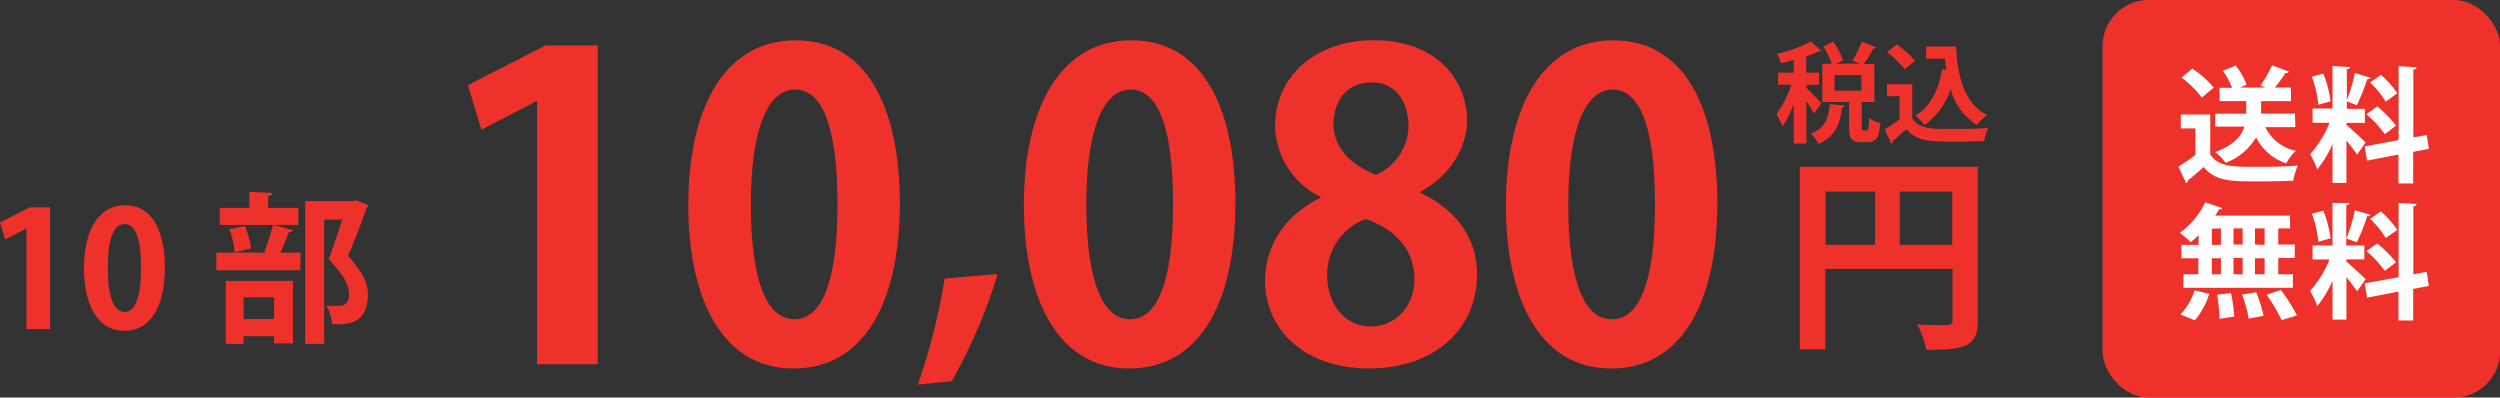 <svg id="レイヤー_1のコピー_5" data-name="レイヤー 1のコピー 5" xmlns="http://www.w3.org/2000/svg" viewBox="0 0 294.64 46.85"><rect x="0" y="0" width="294.64" height="46.85" fill="#333333" stroke="none"/><defs><style>.cls-1{fill:#ef312b;}.cls-2{fill:#fff;}</style></defs><path class="cls-1" d="M14.22,38.86V27h0L11.71,28.3l-.61-2,3.5-1.78H17V38.86Z" transform="translate(-11.1 -0.08)"/><path class="cls-1" d="M21,31.72c0-4.37,1.61-7.45,4.84-7.45,3.38,0,4.69,3.34,4.69,7.33,0,4.75-1.76,7.47-4.78,7.47C22.44,39.07,21,35.72,21,31.72Zm4.78,5.13c1.3,0,1.94-1.83,1.94-5.19s-.59-5.17-1.92-5.17-2,1.75-2,5.17.7,5.19,2,5.19Z" transform="translate(-11.1 -0.08)"/><path class="cls-1" d="M42.26,29.74a22,22,0,0,0,1-3.17l2.37.64c-.07.16-.22.23-.49.23a24.5,24.5,0,0,1-1,2.41H46.5v2.08H36.6V29.85h6Zm4-5.15v2H37v-2h3.49v-1.9l2.72.14c0,.19-.15.3-.5.36v1.4Zm-8.55,16V33.18h7.92v7.37H43.4V39.7H39.81v.93Zm1.06-10.78a10.91,10.91,0,0,0-.64-2.71l1.82-.38a9.76,9.76,0,0,1,.74,2.64Zm4.64,5.31H39.81v2.56H43.4ZM53.07,23.7l1.44.55a.38.38,0,0,1-.19.3c-.57,1.64-1.33,3.65-2.2,5.68,1.73,1.92,2.34,3.27,2.34,4.53,0,3.53-2.46,3.53-3.59,3.53-.21,0-.42,0-.63,0a5,5,0,0,0-.67-2.16c.55,0,1.07,0,1.41,0,1.14,0,1.25-.76,1.25-1.5,0-1-.66-2.16-2.39-4,.63-1.7,1.16-3.27,1.59-4.68H49.31V40.61H47.07V23.78h5.56Z" transform="translate(-11.1 -0.08)"/><path class="cls-1" d="M74.4,43V12h-.1l-6.46,3.37-1.59-5.26,9.14-4.67h6.16V43Z" transform="translate(-11.1 -0.08)"/><path class="cls-1" d="M92.22,24.29c0-11.42,4.22-19.46,12.66-19.46,8.84,0,12.27,8.74,12.27,19.16,0,12.42-4.62,19.52-12.52,19.52C95.9,43.51,92.22,34.77,92.22,24.29ZM104.73,37.7c3.38,0,5.07-4.77,5.07-13.56,0-8.49-1.54-13.5-5-13.5-3.17,0-5.21,4.56-5.21,13.5s1.84,13.56,5.11,13.56Z" transform="translate(-11.1 -0.08)"/><path class="cls-1" d="M128.68,32.37A62.47,62.47,0,0,1,123.27,45l-4,.41a72.45,72.45,0,0,0,3.16-12.5Z" transform="translate(-11.1 -0.08)"/><path class="cls-1" d="M131.77,24.29c0-11.42,4.22-19.46,12.67-19.46,8.83,0,12.26,8.74,12.26,19.16,0,12.42-4.62,19.52-12.51,19.52C135.45,43.51,131.77,34.77,131.77,24.29ZM144.29,37.7c3.37,0,5.06-4.77,5.06-13.56,0-8.49-1.54-13.5-5-13.5-3.18,0-5.22,4.56-5.22,13.5S141,37.7,144.24,37.7Z" transform="translate(-11.1 -0.08)"/><path class="cls-1" d="M166.68,23.25A9.56,9.56,0,0,1,161.37,15c0-6.21,5.11-10.18,11.62-10.18,7.44,0,11,4.71,11,9.43,0,3-1.69,6.36-5.51,8.44v.1c3.67,1.69,6.7,4.92,6.7,9.58,0,6.71-5.26,11.13-12.71,11.13-8,0-12.27-4.92-12.27-10.28,0-4.62,2.74-7.95,6.51-9.83ZM177.8,33c0-3.67-2.48-6-5.76-7.1a6.92,6.92,0,0,0-4.52,6.65c0,3.18,1.94,6,5.12,6S177.8,35.91,177.8,33Zm-9.53-18.32c0,2.88,2.08,4.86,5,6a6.4,6.4,0,0,0,3.83-5.71c0-2.59-1.24-5.17-4.37-5.17S168.27,12.27,168.27,14.66Z" transform="translate(-11.1 -0.08)"/><path class="cls-1" d="M188.58,24.29c0-11.42,4.22-19.46,12.66-19.46,8.84,0,12.26,8.74,12.26,19.16,0,12.42-4.62,19.52-12.51,19.52C192.25,43.51,188.58,34.77,188.58,24.29ZM201.09,37.7c3.37,0,5.06-4.77,5.06-13.56,0-8.49-1.54-13.5-5-13.5-3.18,0-5.22,4.56-5.22,13.5S197.76,37.7,201,37.7Z" transform="translate(-11.1 -0.08)"/><path class="cls-1" d="M244.19,19.74V37.87c0,3.09-1.5,3.44-6.06,3.44a11.42,11.42,0,0,0-1.08-3c1,.08,2,.08,2.72.08,1.3,0,1.45,0,1.45-.62v-6h-15v9.47h-3V19.74Zm-17.94,2.92v6.26h5.84V22.66ZM235,28.92h6.18V22.66H235Z" transform="translate(-11.1 -0.08)"/><path class="cls-1" d="M224,10.44c.38.34,1.51,1.51,1.75,1.82l-.86,1.2A15.6,15.6,0,0,0,224,12v5h-1.5V12.37a11.63,11.63,0,0,1-1.33,2.6,7.75,7.75,0,0,0-.7-1.45,12.67,12.67,0,0,0,1.75-3.45h-1.56V8.64h1.84V7.16c-.51.14-1,.26-1.51.36a4.58,4.58,0,0,0-.46-1.11,15.46,15.46,0,0,0,4-1.43l1.22,1.1c-.06.07-.18.07-.32.07a10.83,10.83,0,0,1-1.46.58V8.64h1.52v1.43H224Zm4.52,2.08c0,.12-.13.2-.32.22-.22,1.7-.6,3.33-2.79,4.3a3.58,3.58,0,0,0-.89-1.2c1.82-.72,2.09-2,2.21-3.48Zm2,2.5c0,.37,0,.42.19.42h.41c.18,0,.24-.19.27-1.44a3.92,3.92,0,0,0,1.31.59c-.14,1.76-.51,2.24-1.42,2.24h-.85c-1.16,0-1.4-.46-1.4-1.81V12.1h-3.16V7.59H227a10.86,10.86,0,0,0-1-2L227.16,5a8.86,8.86,0,0,1,1.16,2.2l-.81.38h2.77l-.84-.37A13.08,13.08,0,0,0,230.53,5l1.72.67a.37.37,0,0,1-.36.13,13.26,13.26,0,0,1-1.15,1.83H232V12.1h-1.48Zm-3.2-6.09v1.84h3.15V8.93Z" transform="translate(-11.1 -0.08)"/><path class="cls-1" d="M236.47,10V14c.79,1.28,2.33,1.28,4.56,1.28,1.47,0,3.2,0,4.39-.14a8.13,8.13,0,0,0-.49,1.56c-.94.05-2.27.07-3.52.07-2.85,0-4.38,0-5.61-1.46-.56.49-1.14,1-1.62,1.37A.23.23,0,0,1,234,17l-.78-1.68a17.75,17.75,0,0,0,1.76-1.2v-2.7h-1.49V10Zm-1.83-4.69a10,10,0,0,1,2.15,1.94l-1.21,1a10.1,10.1,0,0,0-2.08-2Zm3.46.25h3.53c.2,3.64,1,6.74,3.66,8.08a6.32,6.32,0,0,0-1.2,1.17,7.13,7.13,0,0,1-3.1-4.26,8.1,8.1,0,0,1-3.08,4.26,6.58,6.58,0,0,0-1.07-1.11c1.72-1,2.74-3,3.15-5.48l.51.09c-.07-.42-.12-.87-.16-1.31H238.1Z" transform="translate(-11.1 -0.08)"/><rect class="cls-1" x="247.8" width="46.85" height="46.85" rx="5.43"/><path class="cls-2" d="M271.59,13.58v4.68c.91,1.48,2.69,1.48,5.27,1.48,1.69,0,3.69,0,5.06-.16a9,9,0,0,0-.56,1.8c-1.09.05-2.62.08-4.06.08-3.3,0-5.06,0-6.49-1.69-.65.58-1.31,1.15-1.87,1.59a.26.26,0,0,1-.2.29l-.9-1.94a19.22,19.22,0,0,0,2-1.38V15.21h-1.72V13.58Zm-2.12-5.41A11.19,11.19,0,0,1,272,10.4l-1.4,1.18a11.43,11.43,0,0,0-2.4-2.35Zm12.15,6.89h-3.54a5.15,5.15,0,0,0,3.59,2.79,6,6,0,0,0-1.12,1.48A6.06,6.06,0,0,1,277,16.27a7.07,7.07,0,0,1-3.6,3A6.12,6.12,0,0,0,272.18,18c2.2-.81,3.09-1.91,3.44-3h-3.44V13.48h3.65V12h-3.14V10.43h1.47a9.16,9.16,0,0,0-1.08-2l1.5-.62a7.93,7.93,0,0,1,1.29,2.25l-.78.34h3l-.58-.26a14.22,14.22,0,0,0,1.37-2.36l2,.74a.42.42,0,0,1-.43.16,17.66,17.66,0,0,1-1.25,1.72h1.91V12h-3.53v1.47h4Z" transform="translate(-11.1 -0.08)"/><path class="cls-2" d="M287.64,14.8c.5.4,1.94,1.75,2.26,2.07l-1,1.43c-.28-.43-.78-1.07-1.26-1.66v5H286V17.05a12.69,12.69,0,0,1-1.8,3,10.49,10.49,0,0,0-.84-1.8,12.69,12.69,0,0,0,2.29-3.7h-2V12.86H286v-5l2.07.12c0,.15-.12.22-.38.27v4.66h2.13v1.65h-2.13Zm-2.72-6.05a13.53,13.53,0,0,1,.85,3.27l-1.44.4a13.83,13.83,0,0,0-.76-3.31Zm5.54.49c0,.1-.17.18-.38.18a21,21,0,0,1-1.22,3.06L287.64,12a19.11,19.11,0,0,0,1-3.32Zm6.9,8.38-1.85.36V21.7h-1.74V18.3l-3.69.71-.29-1.68,4-.74V7.89l2.12.11c0,.14-.12.24-.38.28v8l1.57-.29Zm-6.1-5a12.7,12.7,0,0,1,2.22,2.26c-1.28,1-1.31,1-1.32,1A13.66,13.66,0,0,0,290,13.55Zm.44-3.72a10.5,10.5,0,0,1,1.93,2.17l-1.36,1a10.37,10.37,0,0,0-1.84-2.27Z" transform="translate(-11.1 -0.08)"/><path class="cls-2" d="M270.22,28.94V27.81c-.31.29-.62.57-.93.81A10,10,0,0,0,268,27.53a9.71,9.71,0,0,0,3-3.6l2,.67c-.05.12-.18.18-.38.16-.14.24-.28.49-.45.73H281V27h-1.39v1.9h1.94v1.58h-1.94V32.4h1.72V34h-12.9V32.4h1.76V30.52h-2V28.94Zm1.24,5.77a8.47,8.47,0,0,1-1.69,3.12l-1.7-.69a7.14,7.14,0,0,0,1.67-2.84Zm.32-7.67v1.9h1.07V27Zm0,3.48V32.4h1.07V30.52Zm.9,7.13a19.28,19.28,0,0,0-.28-2.84l1.63-.19a17.17,17.17,0,0,1,.38,2.78ZM275.41,27h-1.08v1.9h1.08Zm0,3.48h-1.08V32.4h1.08Zm.7,7.15a14.76,14.76,0,0,0-.77-2.83l1.66-.28a14.79,14.79,0,0,1,.87,2.77ZM278,28.94V27h-1.14v1.9Zm0,3.46V30.52h-1.14V32.4Zm2,5.41a19.63,19.63,0,0,0-1.77-3l1.69-.55a20.6,20.6,0,0,1,1.89,3Z" transform="translate(-11.1 -0.08)"/><path class="cls-2" d="M287.64,30.91c.5.4,1.94,1.75,2.26,2.08l-1,1.42c-.28-.42-.78-1.07-1.26-1.66v5H286V33.16a12.69,12.69,0,0,1-1.8,3,10.06,10.06,0,0,0-.84-1.79,12.74,12.74,0,0,0,2.29-3.71h-2V29H286v-5L288,24c0,.15-.12.22-.38.27V29h2.13v1.65h-2.13Zm-2.72-6a13.46,13.46,0,0,1,.85,3.26l-1.44.4a13.94,13.94,0,0,0-.76-3.31Zm5.54.48c0,.11-.17.18-.38.18a20.12,20.12,0,0,1-1.22,3.06l-1.22-.44a19.48,19.48,0,0,0,1-3.33Zm6.9,8.39-1.85.35v3.72h-1.74v-3.4l-3.69.71-.29-1.68,4-.73V24l2.12.12c0,.13-.12.23-.38.28v8l1.57-.29Zm-6.1-5A12.41,12.41,0,0,1,293.48,31l-1.32,1A13.66,13.66,0,0,0,290,29.66ZM291.7,25a10.28,10.28,0,0,1,1.93,2.18l-1.36.95a10.33,10.33,0,0,0-1.84-2.26Z" transform="translate(-11.1 -0.08)"/></svg>